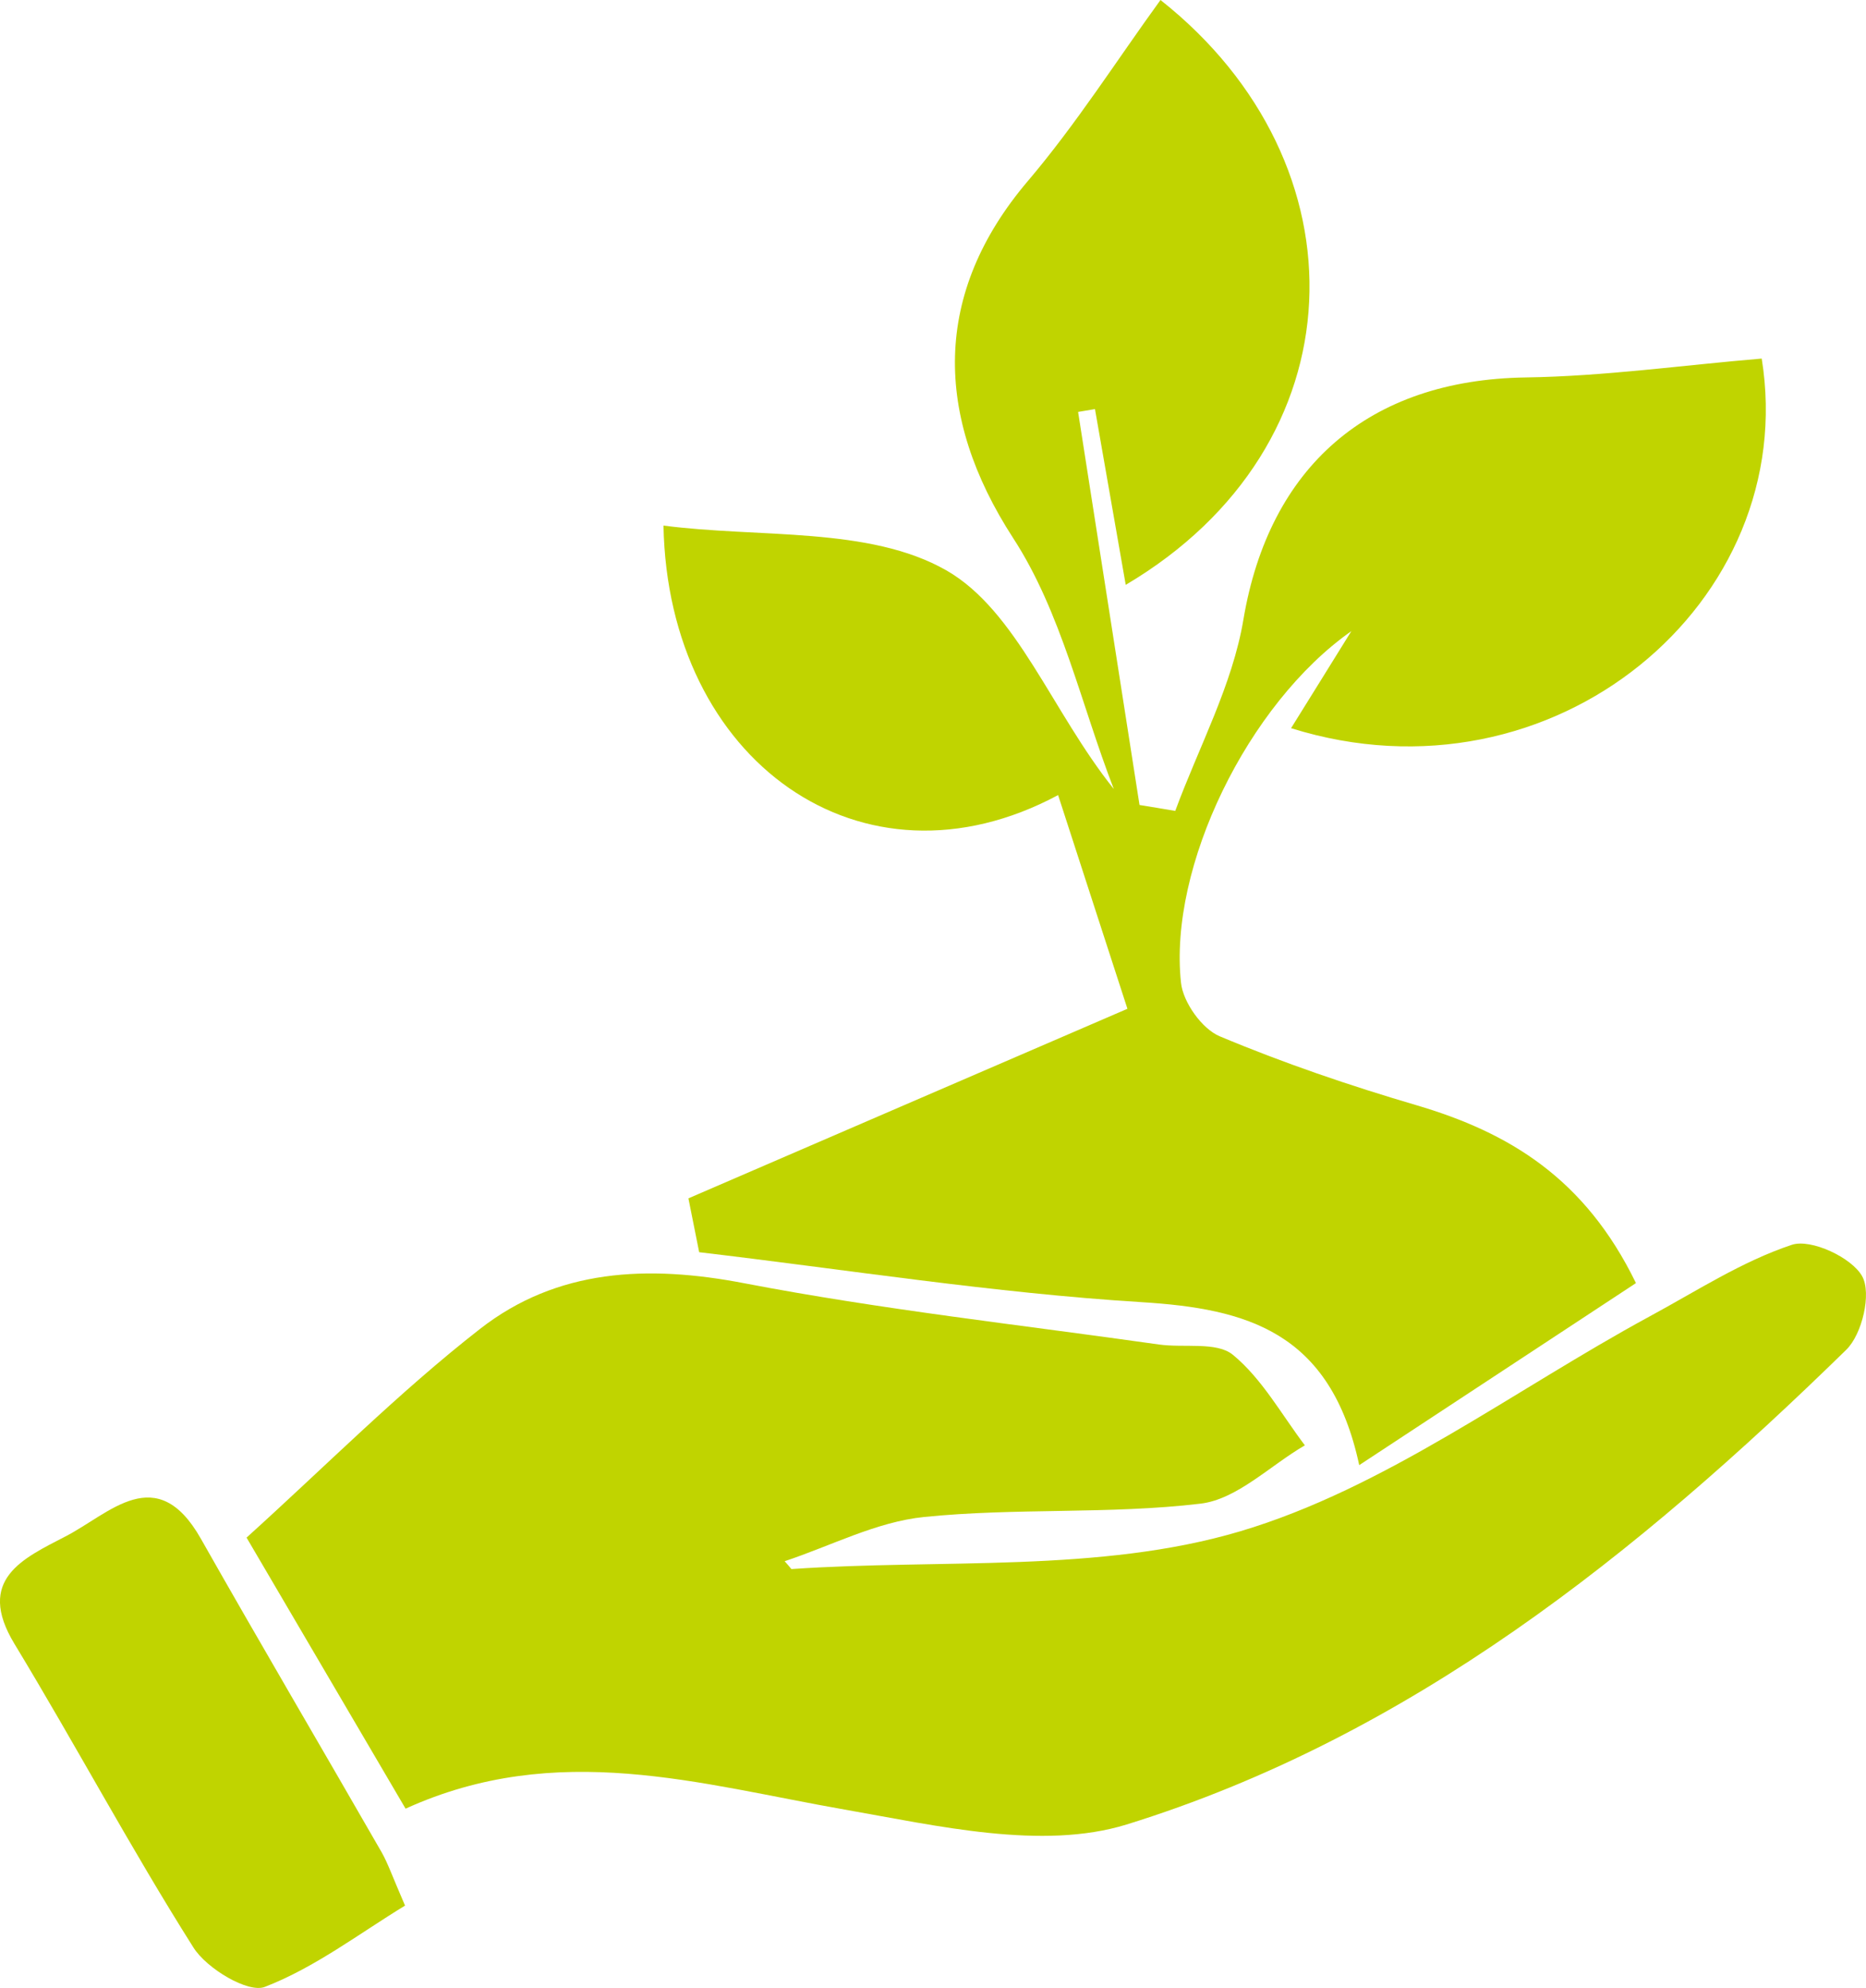 <svg width="46" height="49" viewBox="0 0 46 49" fill="none" xmlns="http://www.w3.org/2000/svg">
<g clip-path="url(#clip0_37_544)">
<path d="M16.976 29.534C20.437 28.04 23.892 26.546 27.793 24.864C27.263 23.224 26.681 21.444 26.084 19.597C21.251 22.186 16.465 18.756 16.356 12.954C18.718 13.264 21.426 12.972 23.329 14.058C25.067 15.054 25.933 17.544 27.457 19.447C26.652 17.37 26.165 15.091 24.977 13.264C23.021 10.247 22.988 7.226 25.341 4.459C26.534 3.054 27.528 1.489 28.608 0C33.72 4.041 33.554 10.985 27.751 14.415C27.485 12.902 27.239 11.492 26.993 10.083C26.856 10.106 26.714 10.13 26.577 10.153C27.083 13.381 27.585 16.609 28.091 19.841C28.385 19.889 28.678 19.936 28.972 19.987C29.549 18.418 30.383 16.886 30.653 15.265C31.287 11.516 33.725 9.359 37.616 9.303C39.543 9.275 41.47 9.002 43.429 8.838C44.395 14.833 38.303 19.973 31.827 17.948C32.314 17.163 32.778 16.421 33.313 15.556C30.761 17.347 28.802 21.369 29.114 24.225C29.166 24.704 29.63 25.358 30.066 25.541C31.642 26.203 33.275 26.758 34.918 27.241C37.195 27.913 39.07 29.036 40.329 31.625C38.156 33.053 35.983 34.486 33.507 36.112C32.802 32.823 30.738 32.255 28.139 32.095C24.494 31.869 20.872 31.292 17.236 30.864C17.146 30.422 17.061 29.981 16.971 29.539L16.976 29.534Z" fill="#C0D400"/>
<path d="M19.518 38.673C23.22 38.419 27.107 38.772 30.572 37.743C34.146 36.681 37.313 34.266 40.665 32.447C41.82 31.823 42.942 31.09 44.173 30.681C44.646 30.526 45.65 30.996 45.905 31.456C46.142 31.879 45.905 32.889 45.512 33.27C40.362 38.302 34.761 42.803 27.774 44.969C25.691 45.612 23.111 45.002 20.825 44.602C17.25 43.977 13.738 42.878 9.998 44.579C8.692 42.356 7.437 40.214 6.078 37.898C8.01 36.154 9.823 34.322 11.835 32.753C13.733 31.273 15.968 31.169 18.354 31.63C21.729 32.278 25.156 32.654 28.565 33.138C29.185 33.227 29.99 33.063 30.392 33.392C31.112 33.984 31.59 34.862 32.167 35.624C31.31 36.122 30.496 36.953 29.597 37.061C27.343 37.329 25.038 37.16 22.78 37.39C21.61 37.508 20.489 38.1 19.343 38.48C19.4 38.546 19.457 38.607 19.509 38.673H19.518Z" fill="#C0D400"/>
<path d="M9.989 46.966C8.862 47.652 7.768 48.493 6.528 48.972C6.116 49.132 5.094 48.521 4.767 47.999C3.219 45.551 1.856 42.991 0.355 40.515C-0.606 38.927 0.573 38.41 1.614 37.869C2.703 37.31 3.858 35.995 4.952 37.926C6.419 40.515 7.929 43.08 9.411 45.659C9.562 45.927 9.662 46.223 9.984 46.966H9.989Z" fill="#C0D400"/>
</g>
<defs>
<clipPath id="clip0_37_544">
<rect width="46" height="49" fill="white"/>
</clipPath>
</defs>
</svg>
